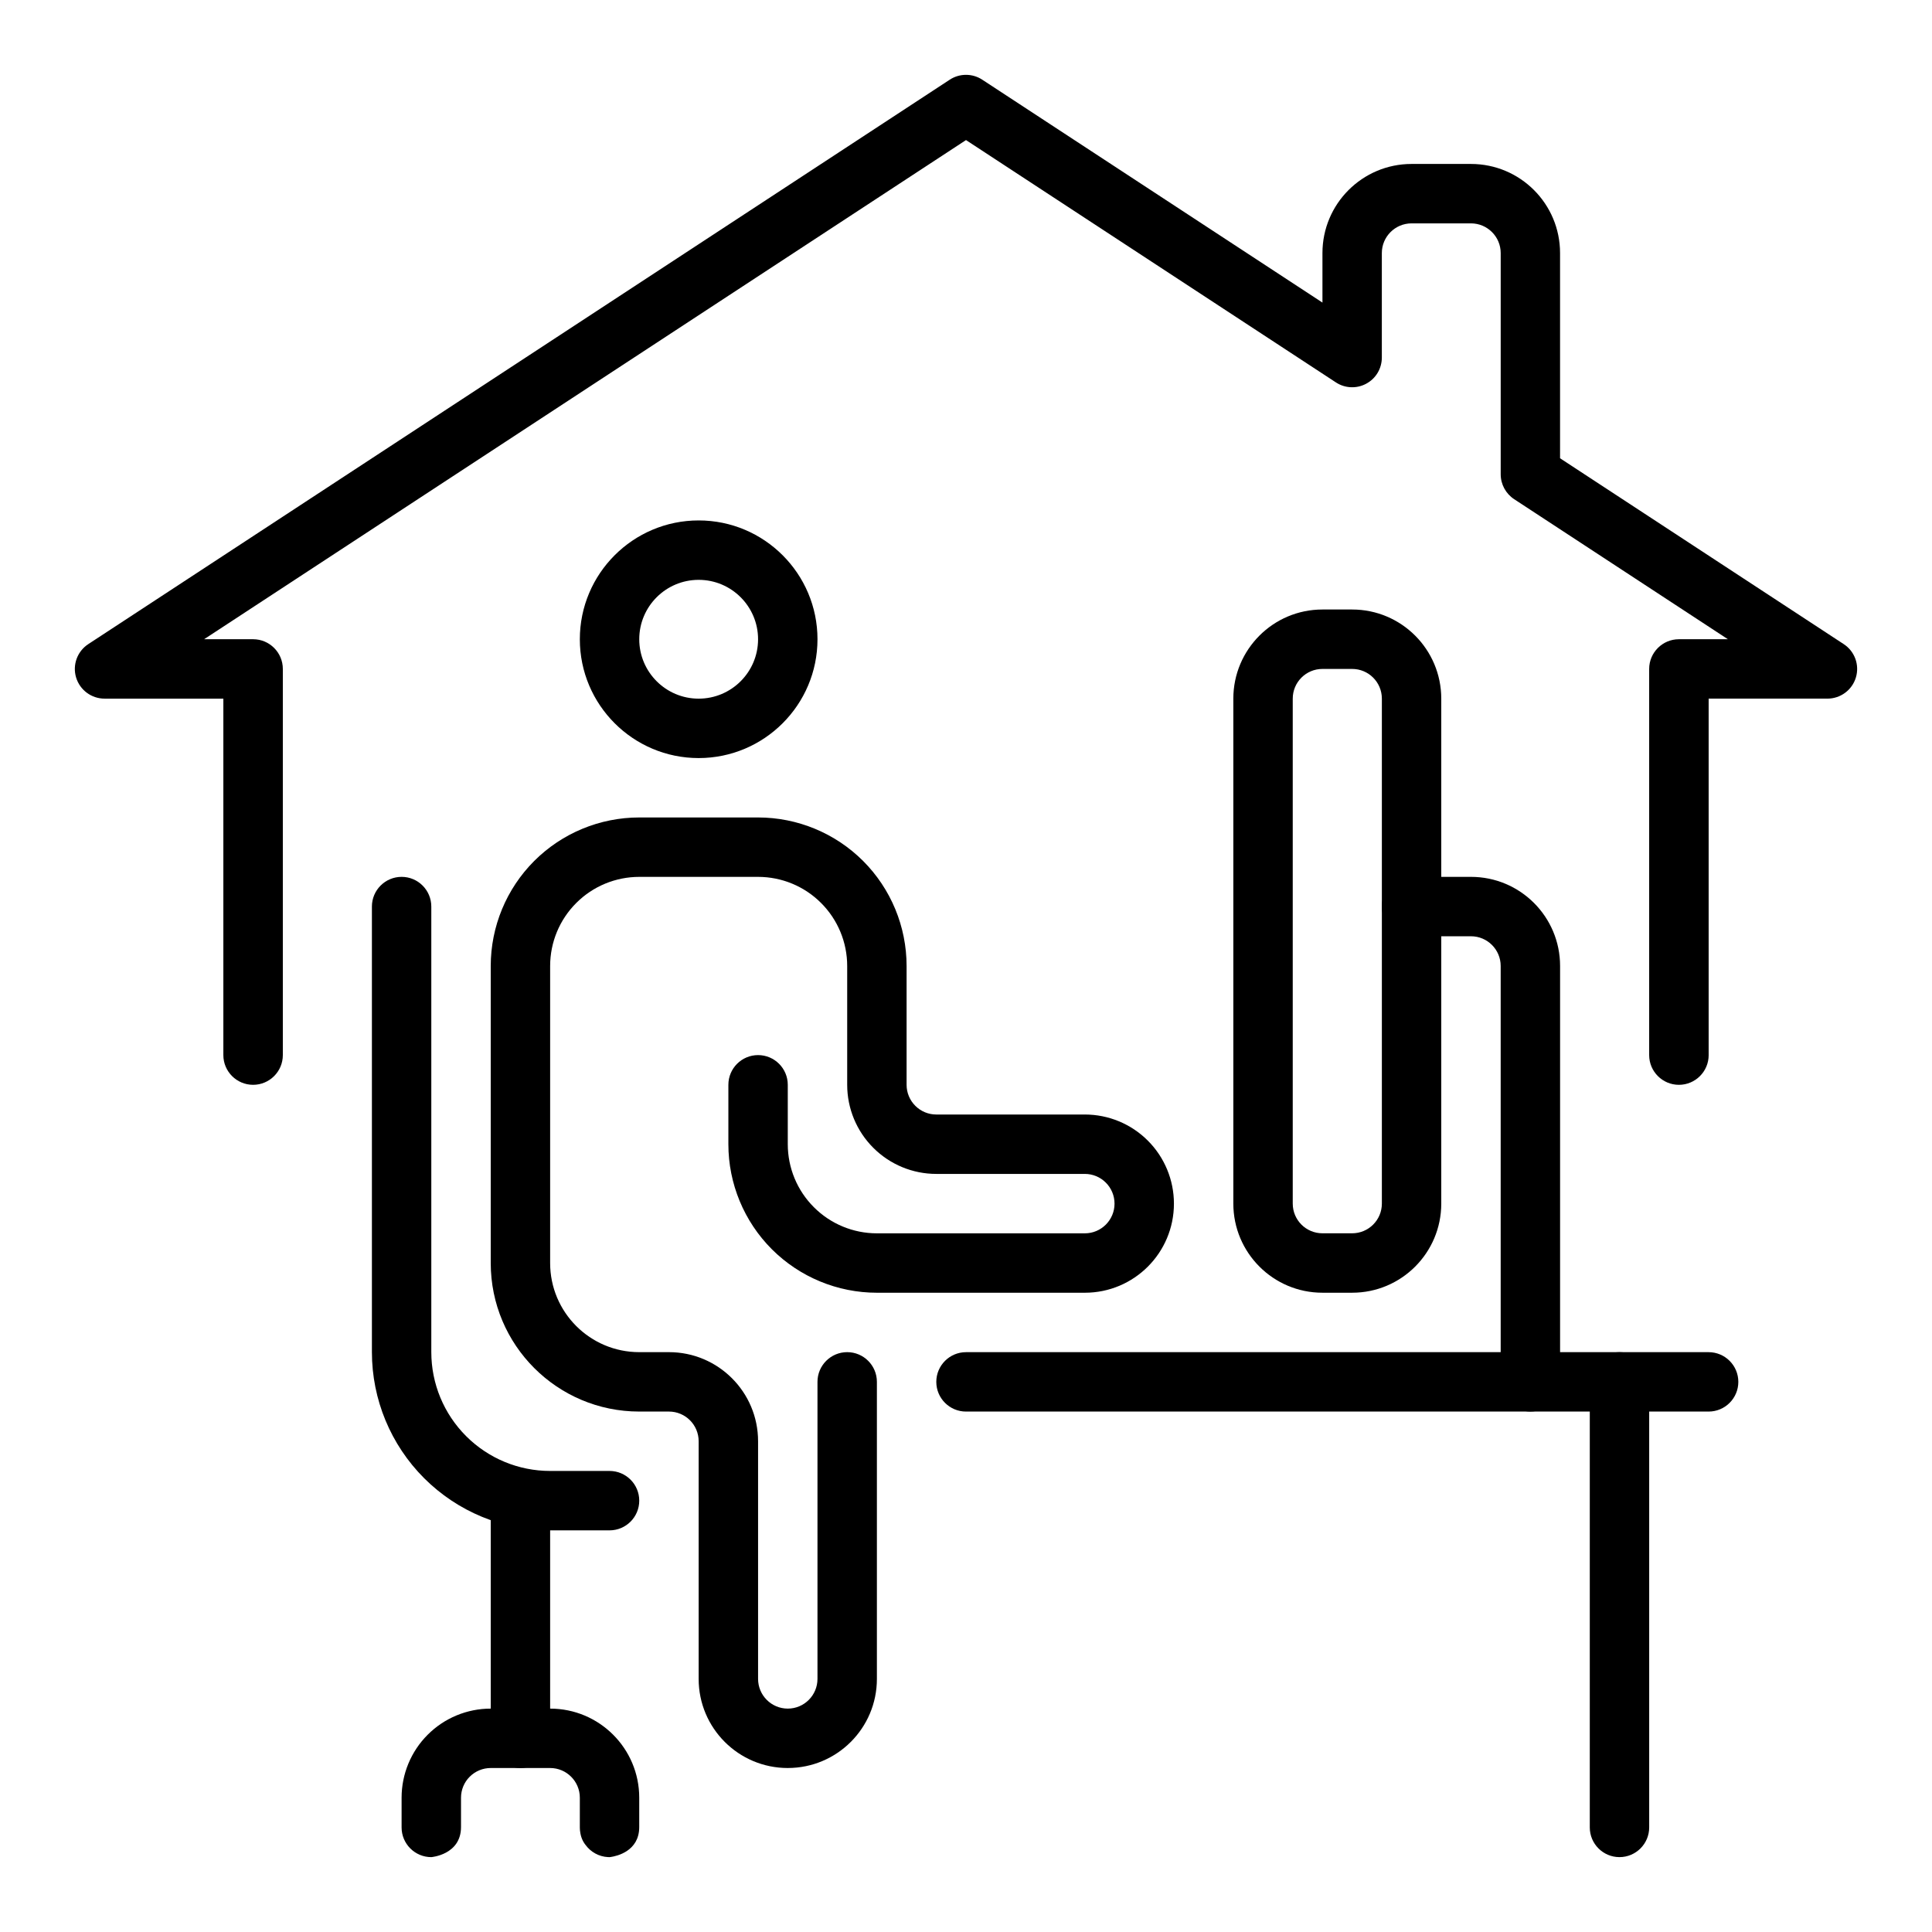 <?xml version="1.0" encoding="UTF-8"?>
<!-- Uploaded to: ICON Repo, www.svgrepo.com, Generator: ICON Repo Mixer Tools -->
<svg fill="#000000" width="800px" height="800px" version="1.1" viewBox="144 144 512 512" xmlns="http://www.w3.org/2000/svg">
 <g fill-rule="evenodd">
  <path d="m596.81 423.61v-94.465h31.469c3.481 0 6.559-2.281 7.555-5.617 1-3.34-0.32-6.93-3.238-8.836l-75.164-49.246v-54.379c0-13.043-10.555-23.617-23.617-23.617h-15.734c-13.035 0-23.617 10.574-23.617 23.617v13.121l-90.145-59.062c-2.617-1.723-6.019-1.723-8.637 0l-228.28 149.57c-2.914 1.906-4.238 5.496-3.238 8.836 1 3.336 4.074 5.617 7.559 5.617h31.469v94.465c0 4.348 3.535 7.875 7.883 7.875 4.344 0 7.879-3.527 7.879-7.875v-102.34c0-4.344-3.535-7.871-7.879-7.871h-12.984l201.91-132.28 98.027 64.219c2.402 1.582 5.508 1.719 8.043 0.34 2.566-1.379 4.129-4.031 4.129-6.93v-27.684c0-4.348 3.535-7.871 7.883-7.871h15.734c4.344 0 7.883 3.523 7.883 7.871v58.629c0 2.656 1.348 5.133 3.562 6.59l56.648 37.117h-12.98c-4.344 0-7.883 3.527-7.883 7.871v102.34c0 4.348 3.539 7.875 7.883 7.875s7.883-3.527 7.883-7.875z"/>
  <path d="m329.15 281.92c-17.375 0-31.488 14.113-31.488 31.488s14.113 31.488 31.488 31.488c17.379 0 31.492-14.113 31.492-31.488s-14.113-31.488-31.492-31.488zm0 15.746c8.691 0 15.746 7.051 15.746 15.742s-7.055 15.742-15.746 15.742c-8.688 0-15.742-7.051-15.742-15.742s7.055-15.742 15.742-15.742z"/>
  <path d="m352.77 612.54s3.891-0.016 0.023 0h-0.023 0.023c13.035-0.016 23.594-10.578 23.594-23.617v-78.719c0-4.344-3.527-7.871-7.871-7.871-4.348 0-7.875 3.527-7.875 7.871v78.719c0 4.348-3.523 7.875-7.871 7.875 2.914 0 0 0 0 0-4.344 0-7.871-3.527-7.871-7.875v-62.977c0-13.043-10.574-23.613-23.617-23.613h-7.871c-13.043 0-23.617-10.574-23.617-23.617v-78.719c0-6.269 2.488-12.273 6.922-16.699 4.422-4.43 10.43-6.918 16.695-6.918h31.488c6.266 0 12.273 2.488 16.695 6.918 4.434 4.426 6.922 10.43 6.922 16.699v31.488c0 6.266 2.484 12.27 6.918 16.695 4.426 4.43 10.43 6.918 16.695 6.918h39.363c2.086 0 4.09 0.828 5.562 2.309 1.48 1.473 2.309 3.477 2.309 5.566 0 4.344-3.527 7.871-7.871 7.871h-55.105c-6.266 0-12.273-2.488-16.695-6.922-4.434-4.422-6.922-10.43-6.922-16.695v-15.742c0-4.348-3.527-7.875-7.871-7.875s-7.871 3.527-7.871 7.875v15.742c0 10.438 4.148 20.453 11.523 27.836 7.383 7.375 17.398 11.523 27.836 11.523h55.105c13.043 0 23.613-10.57 23.613-23.613 0-6.269-2.488-12.273-6.918-16.699-4.426-4.43-10.43-6.918-16.695-6.918h-39.363c-2.086 0-4.094-0.828-5.562-2.309-1.48-1.473-2.309-3.477-2.309-5.562v-31.488c0-10.441-4.148-20.453-11.523-27.836-7.383-7.379-17.398-11.527-27.836-11.527h-31.488c-10.438 0-20.453 4.148-27.836 11.527-7.375 7.383-11.523 17.395-11.523 27.836v78.719c0 21.734 17.625 39.359 39.359 39.359h7.871c4.348 0 7.871 3.527 7.871 7.871v62.977c0 13.047 10.574 23.617 23.617 23.617z"/>
  <path d="m525.95 329.15c0-13.043-10.574-23.625-23.617-23.625h-7.871c-13.043 0-23.617 10.582-23.617 23.625v133.81c0 13.043 10.574 23.625 23.617 23.625h7.871c13.043 0 23.617-10.582 23.617-23.625zm-15.742 0v133.81c0 4.359-3.527 7.875-7.875 7.875h-7.871c-4.348 0-7.871-3.516-7.871-7.875v-133.81c0-4.359 3.523-7.875 7.871-7.875h7.871c4.348 0 7.875 3.516 7.875 7.875z"/>
  <path d="m242.56 384.25v118.08c0 12.523 4.973 24.535 13.832 33.398 8.863 8.859 20.875 13.832 33.398 13.832h15.746c4.344 0 7.871-3.527 7.871-7.871 0-4.348-3.527-7.871-7.871-7.871h-15.746c-8.352 0-16.355-3.316-22.262-9.227-5.91-5.906-9.227-13.91-9.227-22.262v-118.08c0-4.344-3.523-7.871-7.871-7.871-4.344 0-7.871 3.527-7.871 7.871z"/>
  <path d="m274.05 541.7v62.977c0 4.344 3.527 7.871 7.871 7.871s7.871-3.527 7.871-7.871v-62.977c0-4.348-3.527-7.871-7.871-7.871s-7.871 3.523-7.871 7.871z"/>
  <path d="m565.31 510.21v118.08c0 4.336 3.523 7.867 7.871 7.867 4.344 0 7.871-3.531 7.871-7.867v-118.08c0-4.34-3.527-7.867-7.871-7.867-4.348 0-7.871 3.527-7.871 7.867z"/>
  <path d="m305.13 636.15 0.402 0.008 0.336-0.039c1.504-0.223 7.535-1.488 7.535-7.938v-7.769c0-13.043-10.57-23.613-23.617-23.613h-15.742c-6.266 0-12.273 2.484-16.699 6.918-4.43 4.426-6.918 10.43-6.918 16.695v7.769 0.105c0 4.344 3.527 7.871 7.871 7.871 0 0 7.875-0.605 7.875-7.977v-7.769c0-2.086 0.824-4.094 2.305-5.562 1.473-1.48 3.481-2.309 5.566-2.309h15.742c4.348 0 7.875 3.527 7.875 7.871v7.875c0 0.188 0.008 0.375 0.023 0.566l0.016 0.234 0.039 0.285c0.18 1.504 0.73 2.676 1.465 3.59 1.352 1.832 3.492 3.062 5.926 3.188z"/>
  <path d="m400 518.08h196.8c4.348 0 7.875-3.527 7.875-7.871s-3.527-7.871-7.875-7.871h-196.8c-4.344 0-7.871 3.527-7.871 7.871s3.527 7.871 7.871 7.871z"/>
  <path d="m518.08 392.12h15.746c4.344 0 7.871 3.527 7.871 7.875v110.21c0 4.344 3.527 7.871 7.871 7.871 4.348 0 7.871-3.527 7.871-7.871v-110.21c0-13.047-10.57-23.617-23.613-23.617h-15.746c-4.344 0-7.871 3.527-7.871 7.871 0 4.348 3.527 7.871 7.871 7.871z"/>
 </g>
</svg>